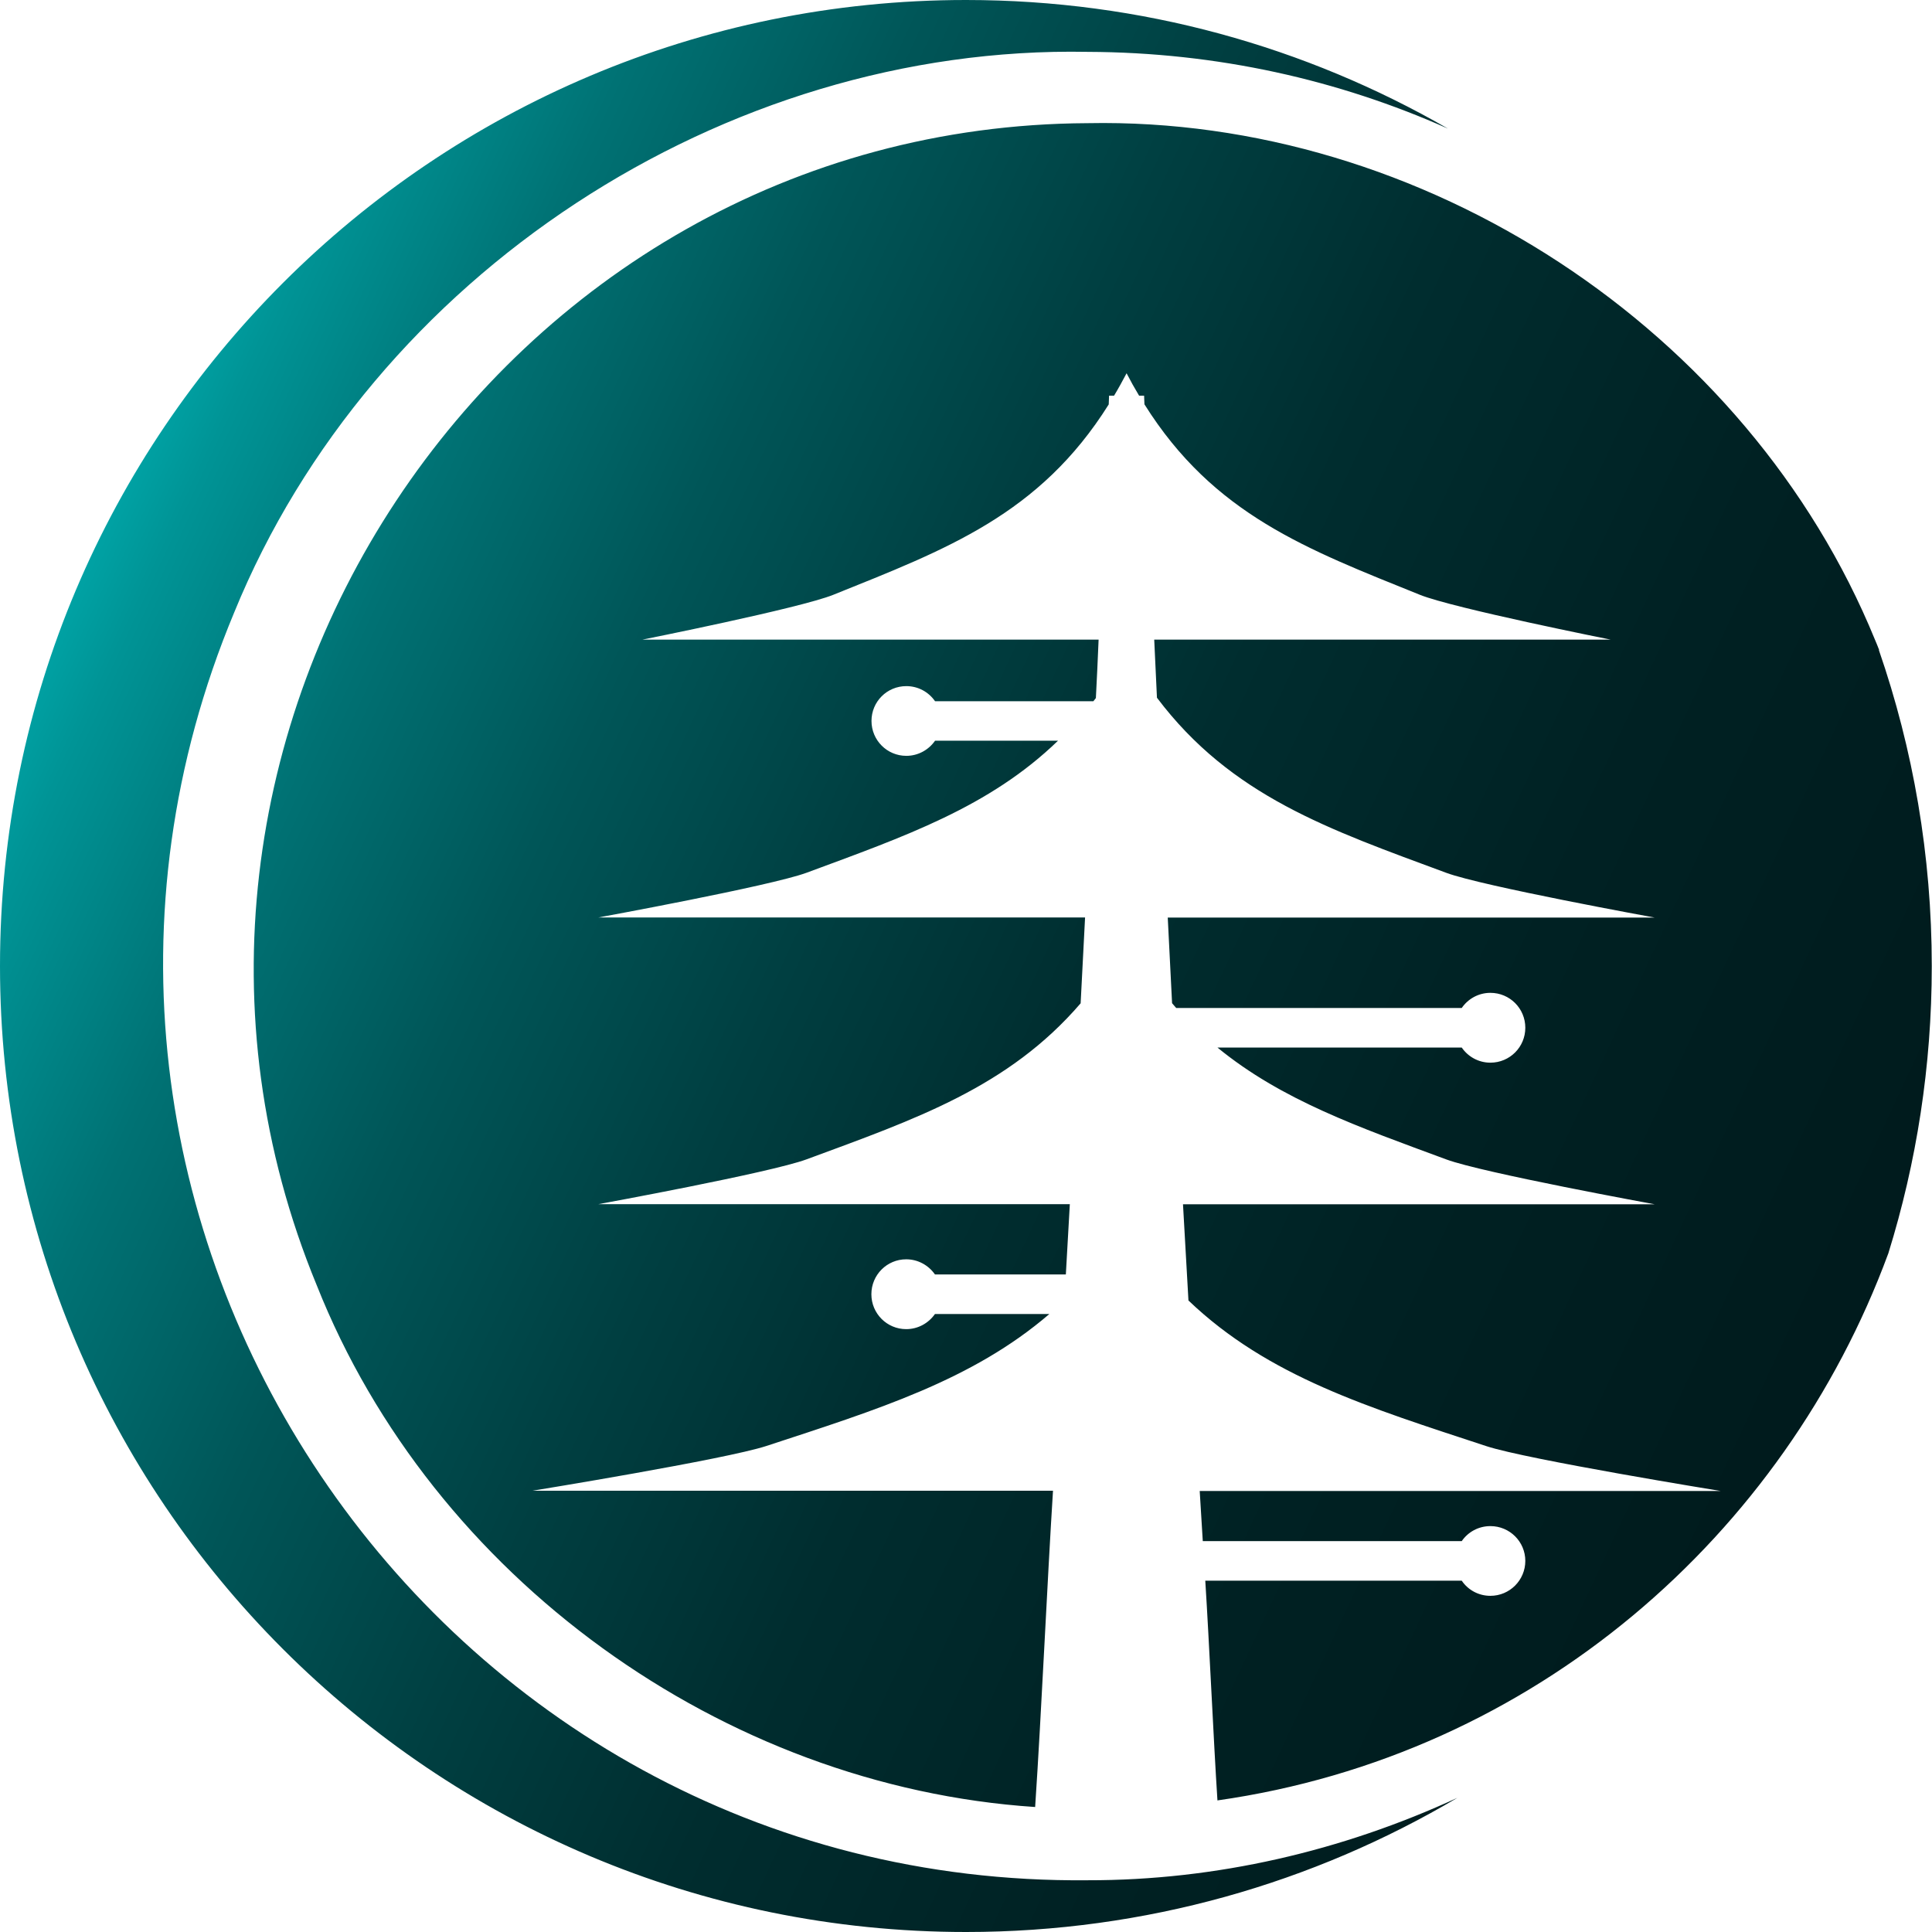 <?xml version="1.0" encoding="UTF-8"?>
<svg id="Camada_2" data-name="Camada 2" xmlns="http://www.w3.org/2000/svg" xmlns:xlink="http://www.w3.org/1999/xlink" viewBox="0 0 169.88 169.88">
  <defs>
    <style>
      .cls-1 {
        fill: url(#Gradiente_sem_nome_4);
        stroke-width: 0px;
      }
    </style>
    <linearGradient id="Gradiente_sem_nome_4" data-name="Gradiente sem nome 4" x1="-23.67" y1="34.29" x2="258.04" y2="165.66" gradientUnits="userSpaceOnUse">
      <stop offset="0" stop-color="#01fdff"/>
      <stop offset=".02" stop-color="#00e6e8"/>
      <stop offset=".08" stop-color="#00bbbd"/>
      <stop offset=".13" stop-color="#009496"/>
      <stop offset=".19" stop-color="#007274"/>
      <stop offset=".26" stop-color="#005658"/>
      <stop offset=".34" stop-color="#003f41"/>
      <stop offset=".42" stop-color="#002d2f"/>
      <stop offset=".53" stop-color="#002123"/>
      <stop offset=".67" stop-color="#001a1c"/>
      <stop offset="1" stop-color="#00181a"/>
    </linearGradient>
  </defs>
  <g id="Camada_1-2" data-name="Camada 1">
    <path class="cls-1" d="M95.63,165.33c11.29.02,22.38-2.57,32.52-7.25-12.66,7.49-27.43,11.8-43.21,11.8C38.03,169.88,0,131.85,0,84.94S38.03,0,84.94,0c15.43,0,29.9,4.12,42.38,11.31-9.6-4.28-20.28-6.71-31.69-6.75-31.97-.61-62.93,19.64-75.04,49.3-22.18,53.17,17.46,112.03,75.04,111.47ZM165.23,57.15s-.01-.02-.01-.03c-.11-.29-.23-.58-.35-.86-11.18-27.34-39.75-46.01-69.24-45.43-52,.24-87.54,54.28-67.78,102.18,10.19,25.67,35.67,44.06,63.17,45.88.55-8.22,1.06-19.74,1.57-27.81h-45.78s17-2.76,20.59-3.94c9.72-3.19,18.09-5.77,24.87-11.6h-10.06c-.56.8-1.48,1.33-2.53,1.33-1.69,0-3.06-1.37-3.06-3.07s1.37-3.07,3.06-3.07c1.05,0,1.97.53,2.53,1.33h11.51c.12-2.06.23-4.12.35-6.18h-41.45s15.11-2.76,18.3-3.94c9.62-3.55,17.75-6.34,24.1-13.72.13-2.52.26-5.03.39-7.55h-42.79s15.11-2.76,18.3-3.93c8.64-3.2,16.08-5.77,22.11-11.61h-10.81c-.56.8-1.48,1.33-2.53,1.33-1.69,0-3.06-1.37-3.06-3.07s1.37-3.06,3.06-3.06c1.05,0,1.97.52,2.53,1.33h13.92c.07-.1.15-.19.22-.28.09-1.71.17-3.43.24-5.14h-40.11s13.85-2.76,16.78-3.94c9.93-4,18.13-7.03,24.22-16.74.01-.26.02-.51.03-.77h.44c.38-.63.74-1.29,1.1-1.97h0c.35.68.72,1.34,1.1,1.97h.44c.01.25.02.51.03.76,6.09,9.71,14.29,12.74,24.22,16.75,2.93,1.18,16.77,3.94,16.77,3.94h-40.13c.08,1.7.16,3.41.24,5.11,6.53,8.66,15.14,11.58,25.45,15.4,3.19,1.18,18.31,3.93,18.31,3.93h-42.81c.12,2.43.25,4.95.38,7.53.12.14.24.28.36.42h25.11c.55-.8,1.47-1.33,2.52-1.33,1.7,0,3.07,1.37,3.07,3.07s-1.37,3.07-3.07,3.07c-1.05,0-1.97-.53-2.52-1.33h-21.48c5.65,4.63,12.42,6.99,20.13,9.84,3.19,1.18,18.31,3.94,18.31,3.94h-41.47c.16,2.85.32,5.68.48,8.46,7,6.7,15.84,9.4,26.2,12.81,3.59,1.18,20.59,3.94,20.59,3.94h-45.8c.09,1.43.18,2.91.27,4.41h22.77c.55-.8,1.47-1.32,2.52-1.32,1.7,0,3.07,1.37,3.07,3.06s-1.37,3.07-3.07,3.07c-1.05,0-1.97-.52-2.52-1.33h-22.55c.35,5.47.73,14.11,1.07,19.32,27.92-3.97,49.86-23.38,58.97-48.05.01-.02.02-.03.02-.05,2.48-7.98,3.82-16.46,3.82-25.26,0-9.73-1.64-19.08-4.65-27.79Z"/>
  </g>
</svg>